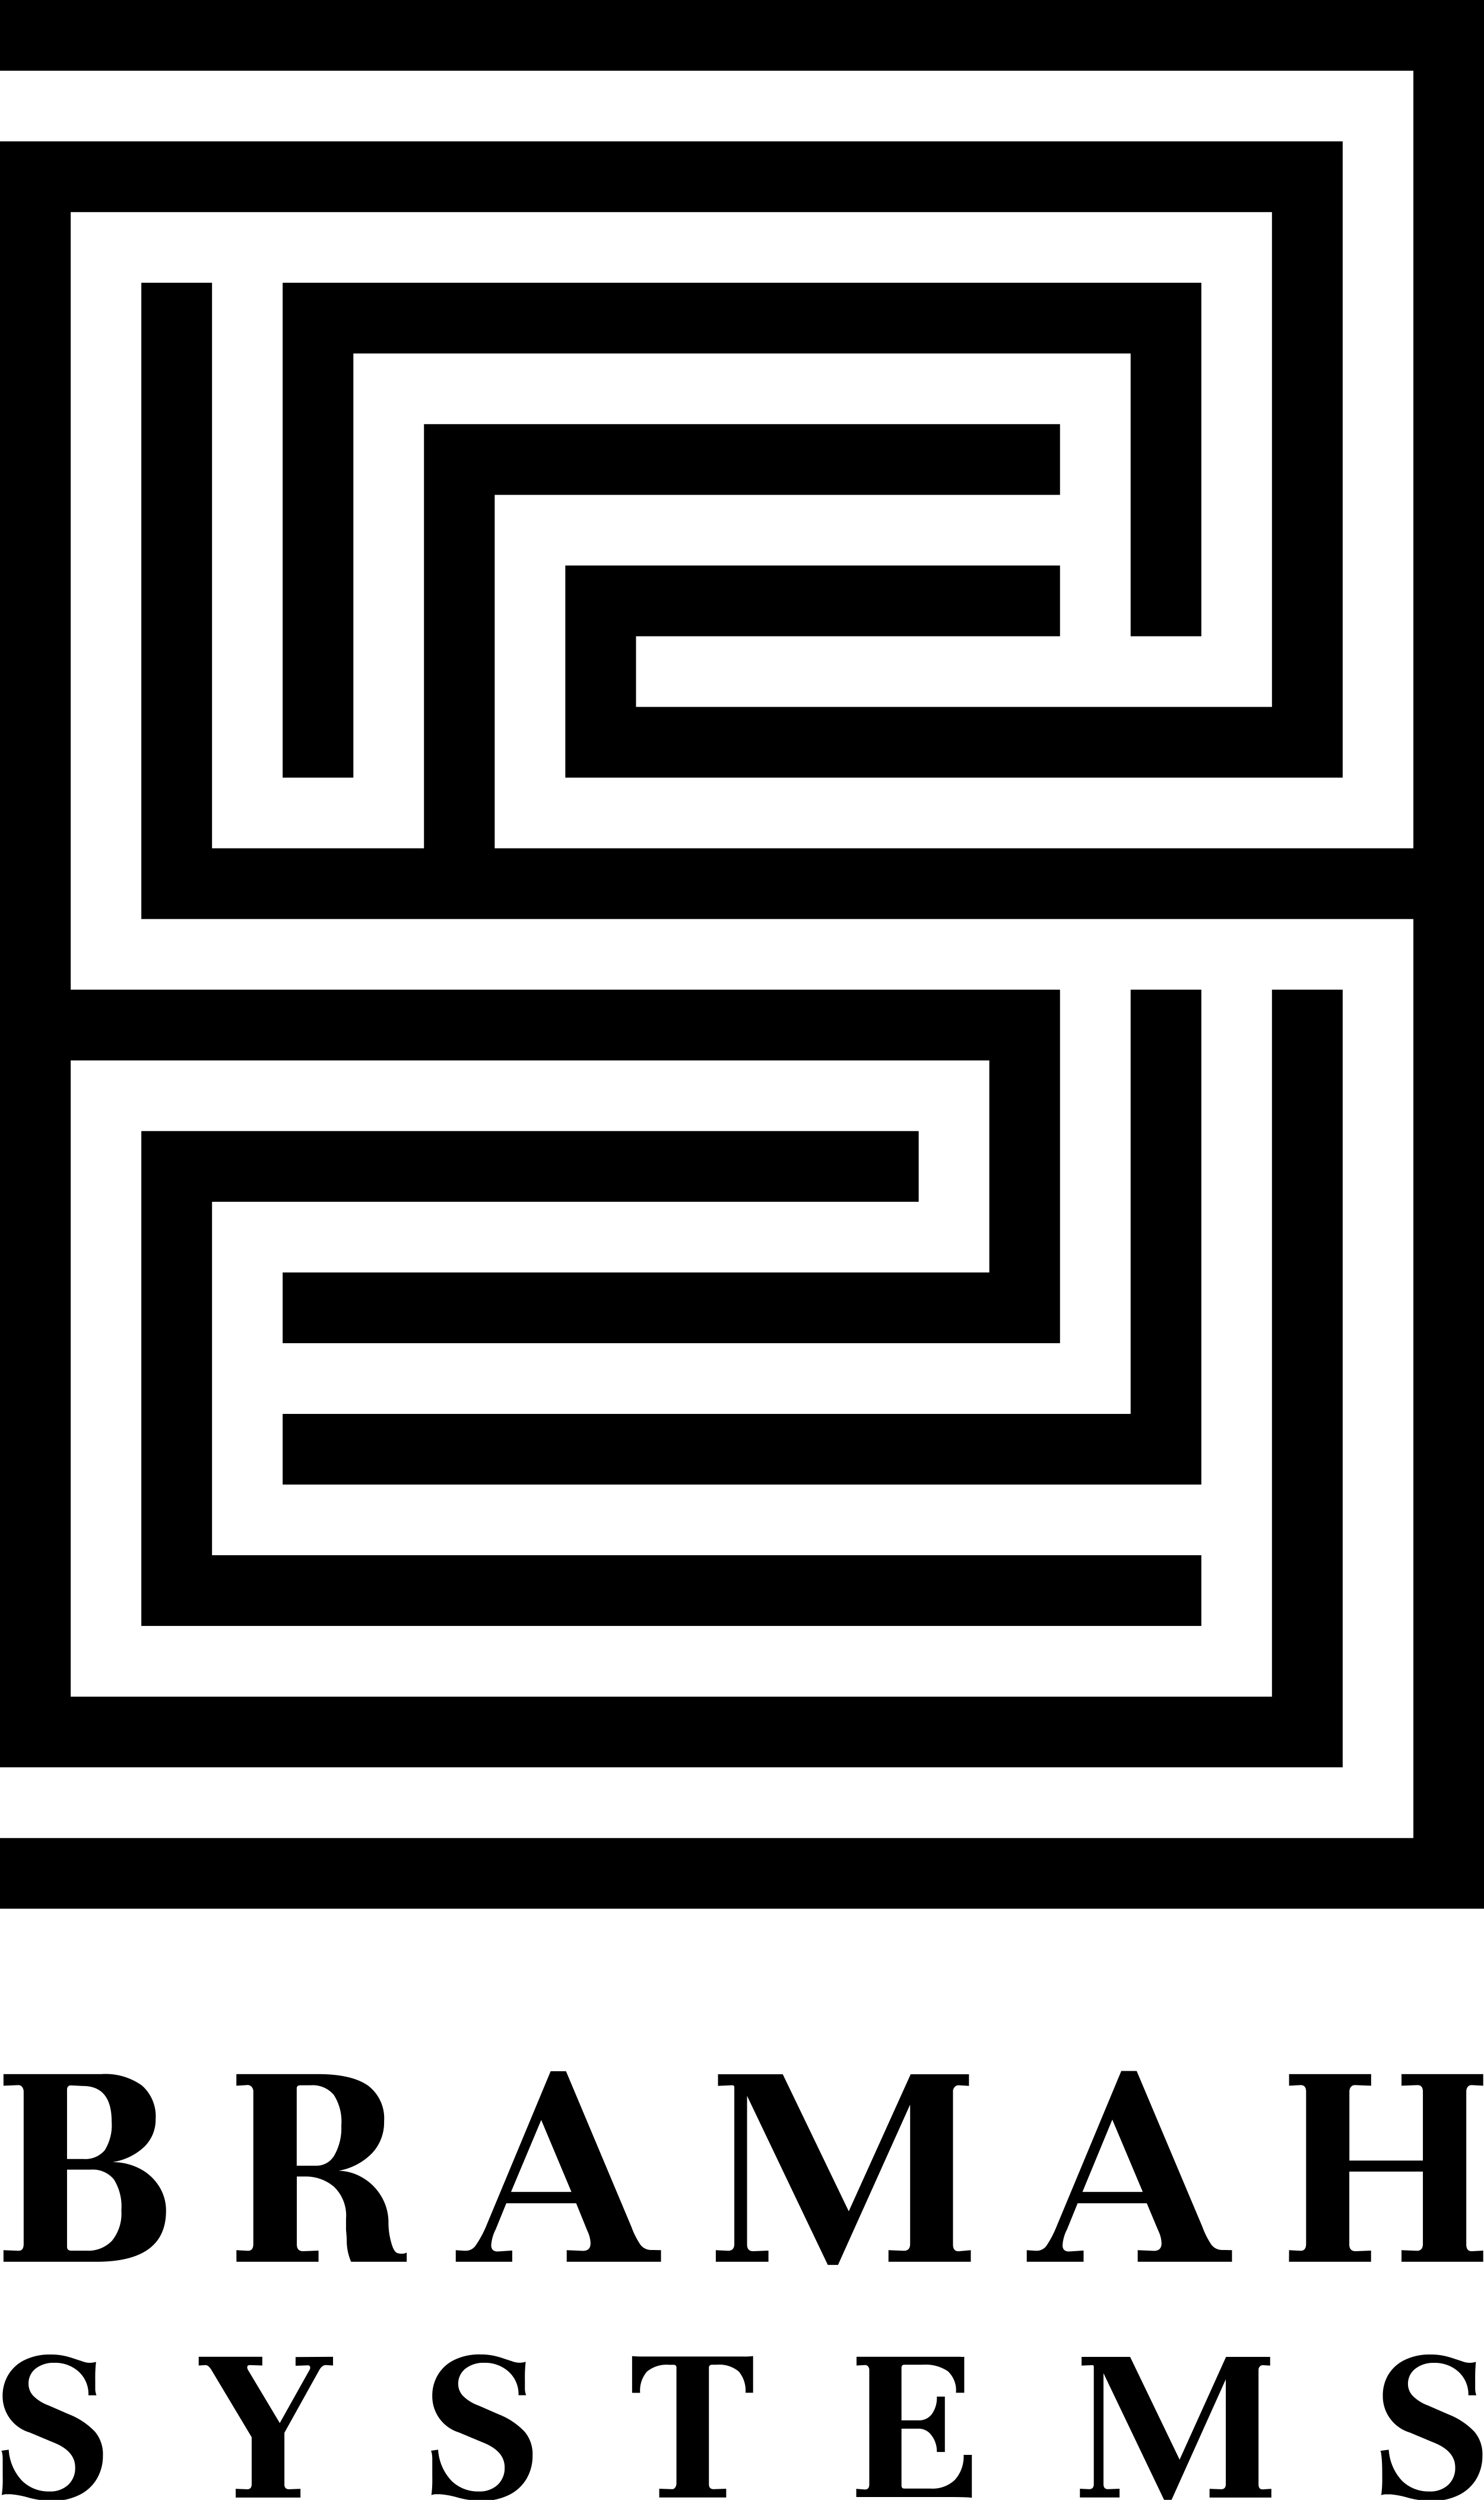 <svg id="Layer_1" data-name="Layer 1" xmlns="http://www.w3.org/2000/svg" viewBox="0 0 170 286.27"><defs><style>.cls-1{isolation:isolate;}</style></defs><title>brandOutlines</title><g id="Page-1"><g id="Final-Logo"><g id="BramahLogo"><g id="BRAMAH" class="cls-1"><g class="cls-1"><path d="M16.24,238.8a4.69,4.69,0,0,1,1.59,3.86,4.33,4.33,0,0,1-1.35,3.22,6.78,6.78,0,0,1-3.62,1.71,6.71,6.71,0,0,1,3.1.72,5.67,5.67,0,0,1,2.23,2,5.15,5.15,0,0,1,.83,2.86q0,5.84-8,5.83H.4v-1.33l1.73.07c.39,0,.58-.26.58-.79V239.49a.92.92,0,0,0-.16-.49.53.53,0,0,0-.45-.23l-1.7.07v-1.33H11.6A7.19,7.19,0,0,1,16.24,238.8Zm-8.13,0c-.24,0-.39.14-.43.43v8H9.55a2.92,2.92,0,0,0,2.45-1,5.47,5.47,0,0,0,.79-3.29c0-2.72-1.11-4.07-3.31-4.07Zm-.43,9.65v8.82c0,.31.16.46.5.46H9.94a3.74,3.74,0,0,0,2.9-1.15,4.93,4.93,0,0,0,1.06-3.45,5.84,5.84,0,0,0-.86-3.57,3.13,3.13,0,0,0-2.63-1.11Z"/><path d="M27.08,257.67l1.26.07h.07c.41,0,.61-.26.61-.79V239.52a.82.82,0,0,0-.19-.55.64.64,0,0,0-.6-.2l-1.15.07v-1.33H36.4c2.6,0,4.51.44,5.75,1.31A4.69,4.69,0,0,1,44,242.91a5.13,5.13,0,0,1-1.39,3.67,7.07,7.07,0,0,1-3.83,2,5.52,5.52,0,0,1,2.63.72,5.94,5.94,0,0,1,2.21,2.11,5.82,5.82,0,0,1,.88,3.22,8.44,8.44,0,0,0,.31,2.14c.2.76.45,1.17.74,1.24a1.41,1.41,0,0,0,.47.07,1.1,1.1,0,0,0,.57-.14V259H40.22a6.07,6.07,0,0,1-.5-2.38c0-.62-.08-1.08-.08-1.36v-1.19a4.57,4.57,0,0,0-1.36-3.64A4.92,4.92,0,0,0,35,249.24H34V257c0,.53.24.79.72.79l1.77-.07V259h-9.4ZM36.26,248a2.35,2.35,0,0,0,2.07-1.24,6.29,6.29,0,0,0,.77-3.36,5.66,5.66,0,0,0-.86-3.51,3.16,3.16,0,0,0-2.66-1.1H34.42c-.28,0-.43.12-.43.36V248Z"/><path d="M75.72,257.67V259H64.92v-1.33l1.65.07c.72.07,1.08-.22,1.08-.86a3.49,3.49,0,0,0-.36-1.41L66,252.3H58l-1.22,3a4.6,4.6,0,0,0-.51,1.8c0,.5.27.74.79.72l1.62-.11V259H52.21v-1.33l1,.07h.15a1.39,1.39,0,0,0,1.18-.68A12.1,12.1,0,0,0,55.66,255l7.42-17.82h1.76L72.33,255a9.66,9.66,0,0,0,1,2,1.53,1.53,0,0,0,1.26.65h.18ZM58.54,251h6.92L62,242.76Z"/><path d="M111.21,257.67V259h-9.43v-1.33l1.76.07c.48,0,.72-.26.72-.79V241L96,259.36H94.83L85.58,240V257c0,.53.23.79.68.79l1.77-.07V259H82v-1.33l1.4.07c.48,0,.72-.26.72-.79V239c0-.16-.12-.24-.36-.21l-1.51.07v-1.33h7.42l7.56,15.69,7.09-15.69H111v1.33l-1.11-.07h-.08a.56.56,0,0,0-.46.21.74.74,0,0,0-.18.51V257c0,.57.23.84.72.79Z"/><path d="M141.13,257.67V259h-10.8v-1.33l1.65.07c.72.07,1.08-.22,1.08-.86a3.49,3.49,0,0,0-.36-1.41l-1.33-3.17h-7.92l-1.22,3a4.6,4.6,0,0,0-.51,1.8c0,.5.27.74.79.72l1.62-.11V259h-6.51v-1.33l1,.07h.15a1.39,1.39,0,0,0,1.18-.68,12.1,12.1,0,0,0,1.08-2.09l7.42-17.82h1.76L137.74,255a9.66,9.66,0,0,0,1,2,1.53,1.53,0,0,0,1.26.65h.18ZM124,251h6.91l-3.49-8.28Z"/></g><g class="cls-1"><path d="M147.67,257.67l1.26.07H149c.41,0,.62-.26.62-.79V239.52c0-.52-.23-.78-.69-.75l-1.26.07v-1.33h9.4v1.33l-1.77-.07h-.07a.56.56,0,0,0-.48.21.89.89,0,0,0-.17.54v7.89H163v-7.89c0-.52-.23-.78-.69-.75l-1.76.07v-1.33h9.36v1.33l-1.26-.07h-.07a.54.54,0,0,0-.45.21.89.89,0,0,0-.16.54V257c0,.55.22.81.68.79l1.26-.07V259h-9.36v-1.33l1.76.07c.46,0,.69-.26.69-.79v-8.28h-8.43V257c0,.53.24.79.72.79l1.77-.07V259h-9.4Z"/></g></g><g id="SYSTEMS" class="cls-1"><g class="cls-1"><path d="M1,280.52a5.68,5.68,0,0,0,1.53,3.56,4.29,4.29,0,0,0,3.12,1.22,3,3,0,0,0,2.17-.76,2.62,2.62,0,0,0,.79-2c0-1.26-.85-2.22-2.56-2.88l-2.65-1.11A4.33,4.33,0,0,1,.3,274.36,4.61,4.61,0,0,1,.92,272a4.4,4.4,0,0,1,1.86-1.73,6.51,6.51,0,0,1,3-.65,7.29,7.29,0,0,1,1.52.14,10.06,10.06,0,0,1,1.24.35l.89.29a2.4,2.4,0,0,0,.81.17,2.35,2.35,0,0,0,.76-.11,16.48,16.48,0,0,0-.09,2.05c0,.52,0,.9,0,1.13a2.21,2.21,0,0,0,.14.65h-.92A3.47,3.47,0,0,0,9,271.57a4,4,0,0,0-2.79-1,3.3,3.3,0,0,0-2.14.67A2.15,2.15,0,0,0,3.27,273a2,2,0,0,0,.55,1.36,4.81,4.81,0,0,0,1.77,1.1l2.29,1a8.27,8.27,0,0,1,3,2,4,4,0,0,1,.91,2.74,5.18,5.18,0,0,1-.68,2.63,4.75,4.75,0,0,1-2,1.86,6.86,6.86,0,0,1-3.21.69,10.6,10.6,0,0,1-2.56-.35,10.32,10.32,0,0,0-2.11-.41c-.16,0-.35,0-.58,0a1.69,1.69,0,0,0-.45.1,12.16,12.16,0,0,0,.11-2.08c0-.72,0-1.39,0-2s-.09-.93-.16-1Z"/><path d="M38.15,269.88v1l-.81-.05c-.29,0-.54.18-.76.56l-4,7.19v5.91c0,.38.18.56.54.56l1.3-.05v1H27v-1l1.32.05c.34,0,.51-.19.51-.59v-5.37l-4.64-7.75c-.22-.34-.43-.51-.65-.51l-.78.05v-1h7.29v1l-1.43-.05h0q-.3,0-.3.27a.75.75,0,0,0,.14.37l3.59,6,3.4-6.07a.47.47,0,0,0,.08-.27.24.24,0,0,0-.27-.27l-1.4.05v-1Z"/><path d="M50.19,280.52a5.68,5.68,0,0,0,1.53,3.56,4.29,4.29,0,0,0,3.12,1.22,3,3,0,0,0,2.17-.76,2.63,2.63,0,0,0,.8-2c0-1.26-.86-2.22-2.57-2.88l-2.65-1.11a4.33,4.33,0,0,1-3.07-4.19,4.61,4.61,0,0,1,.62-2.37A4.4,4.4,0,0,1,52,270.26a6.51,6.51,0,0,1,3-.65,7.29,7.29,0,0,1,1.52.14,10.06,10.06,0,0,1,1.24.35l.89.29a2.5,2.5,0,0,0,.81.17,2.31,2.31,0,0,0,.76-.11,16.48,16.48,0,0,0-.09,2.05c0,.52,0,.9,0,1.13a2.21,2.21,0,0,0,.14.65H59.4a3.47,3.47,0,0,0-1.15-2.71,4,4,0,0,0-2.79-1,3.3,3.3,0,0,0-2.14.67,2.18,2.18,0,0,0-.83,1.76,2,2,0,0,0,.55,1.36,4.81,4.81,0,0,0,1.77,1.1l2.29,1a8.27,8.27,0,0,1,3,2,4,4,0,0,1,.91,2.74,5.18,5.18,0,0,1-.68,2.63,4.79,4.79,0,0,1-2,1.86,6.93,6.93,0,0,1-3.22.69,10.6,10.6,0,0,1-2.56-.35,10.32,10.32,0,0,0-2.11-.41c-.16,0-.35,0-.58,0a1.5,1.5,0,0,0-.44.1,13.72,13.72,0,0,0,.1-2.08c0-.72,0-1.39,0-2s-.09-.93-.16-1Z"/><path d="M72.41,269.8a11.58,11.58,0,0,0,1.3.05H85a8.35,8.35,0,0,0,1.27-.05V274H85.4a3.36,3.36,0,0,0-.77-2.43,3.47,3.47,0,0,0-2.55-.78h-.54a.32.32,0,0,0-.33.3v13.36c0,.4.18.59.54.59l1.44-.05v1H75.52v-1l1.45.05a.41.41,0,0,0,.38-.2.82.82,0,0,0,.14-.47V271.12a.29.29,0,0,0-.33-.32h-.48a3.54,3.54,0,0,0-2.57.78,3.32,3.32,0,0,0-.78,2.43h-.92Z"/><path d="M98.09,285l1,.08c.32,0,.49-.19.49-.59V271.39a.64.64,0,0,0-.15-.42.43.43,0,0,0-.39-.14l-.92.05v-1H110a2,2,0,0,0,.46,0V274h-.95a3,3,0,0,0-.92-2.46,4.57,4.57,0,0,0-2.91-.75H103.6c-.22,0-.33.12-.33.37v6h2a1.8,1.8,0,0,0,1.48-.72,3.19,3.19,0,0,0,.57-2h.92v6.34h-.92a3,3,0,0,0-.61-1.9,1.8,1.8,0,0,0-1.44-.77h-2v6.51c0,.23.11.35.33.35h3a3.68,3.68,0,0,0,2.79-1,4,4,0,0,0,1-2.86h.94v4.91c-.39-.05-1.26-.08-2.59-.08H98.09Z"/><path d="M145.64,285v1h-7.08v-1l1.32.05c.36,0,.54-.19.54-.59v-12l-6.21,13.8h-.86l-6.94-14.5v12.69c0,.4.17.59.51.59l1.33-.05v1h-4.54v-1l1.06.05c.35,0,.53-.19.53-.59V271c0-.13-.09-.18-.26-.16l-1.14.05v-1h5.56l5.67,11.77,5.32-11.77h5.05v1l-.84-.05h0a.43.43,0,0,0-.35.16.57.57,0,0,0-.14.38v13.09c0,.43.18.63.54.59Z"/></g><g class="cls-1"><path d="M159.09,280.52a5.73,5.73,0,0,0,1.52,3.56,4.32,4.32,0,0,0,3.12,1.22,3,3,0,0,0,2.18-.76,2.62,2.62,0,0,0,.79-2c0-1.26-.85-2.22-2.56-2.88l-2.65-1.11a4.34,4.34,0,0,1-3.08-4.19A4.62,4.62,0,0,1,159,272a4.4,4.4,0,0,1,1.86-1.73,6.48,6.48,0,0,1,3-.65,7.12,7.12,0,0,1,1.51.14,9.73,9.73,0,0,1,1.25.35l.89.29a2.4,2.4,0,0,0,.81.17,2.28,2.28,0,0,0,.75-.11,19.41,19.41,0,0,0-.08,2.05c0,.52,0,.9,0,1.13a2.58,2.58,0,0,0,.13.65h-.91a3.51,3.51,0,0,0-1.15-2.71,4,4,0,0,0-2.8-1,3.29,3.29,0,0,0-2.13.67,2.16,2.16,0,0,0-.84,1.76,2,2,0,0,0,.56,1.36,4.81,4.81,0,0,0,1.77,1.1l2.29,1a8.27,8.27,0,0,1,3,2,4,4,0,0,1,.91,2.74,5.18,5.18,0,0,1-.68,2.63,4.81,4.81,0,0,1-2,1.86,6.86,6.86,0,0,1-3.21.69,10.68,10.68,0,0,1-2.57-.35,10.14,10.14,0,0,0-2.1-.41c-.16,0-.36,0-.58,0a1.5,1.5,0,0,0-.45.1,13.33,13.33,0,0,0,.11-2.08c0-.72,0-1.39-.05-2s-.09-.93-.17-1Z"/></g></g><g id="Path"><polygon points="0 214.52 0 210.48 80.95 210.48 161.91 210.48 161.91 157.86 161.91 105.24 89.05 105.24 16.19 105.24 16.19 68.81 16.19 32.38 20.24 32.38 24.29 32.38 24.29 64.76 24.29 97.14 36.43 97.14 48.57 97.14 48.57 72.86 48.57 48.57 85 48.57 121.43 48.57 121.43 52.62 121.43 56.67 89.05 56.67 56.67 56.67 56.67 76.91 56.67 97.14 109.29 97.14 161.91 97.14 161.91 52.62 161.91 8.1 80.95 8.1 0 8.1 0 4.05 0 0 85 0 170 0 170 109.29 170 218.57 85 218.57 0 218.57 0 214.52"/><polygon points="0 109.29 0 16.19 76.91 16.19 153.81 16.19 153.81 52.62 153.81 89.05 109.29 89.05 64.76 89.05 64.76 76.91 64.76 64.76 93.09 64.76 121.43 64.76 121.43 68.81 121.43 72.86 97.14 72.86 72.86 72.86 72.86 76.91 72.86 80.95 109.29 80.95 145.71 80.95 145.71 52.62 145.71 24.29 76.91 24.29 8.1 24.29 8.1 68.81 8.1 113.33 64.76 113.33 121.43 113.33 121.43 133.57 121.43 153.81 76.91 153.81 32.38 153.81 32.38 149.76 32.38 145.71 72.86 145.71 113.33 145.71 113.33 133.57 113.33 121.43 60.71 121.43 8.1 121.43 8.1 157.86 8.1 194.29 76.91 194.29 145.71 194.29 145.71 153.81 145.71 113.33 149.76 113.33 153.81 113.33 153.81 157.86 153.81 202.38 76.91 202.38 0 202.38 0 109.29"/><polygon points="16.19 157.86 16.19 129.52 60.71 129.52 105.24 129.52 105.24 133.57 105.24 137.62 64.76 137.62 24.29 137.62 24.29 157.86 24.29 178.09 80.95 178.09 137.62 178.09 137.62 182.14 137.62 186.19 76.91 186.19 16.19 186.19 16.19 157.86"/><polygon points="32.38 165.95 32.38 161.91 80.95 161.91 129.52 161.91 129.52 137.62 129.52 113.33 133.57 113.33 137.62 113.33 137.62 141.67 137.62 170 85 170 32.38 170 32.38 165.95"/><polygon points="32.38 60.71 32.38 32.38 85 32.38 137.62 32.38 137.62 52.62 137.62 72.86 133.57 72.86 129.52 72.86 129.52 56.67 129.52 40.48 85 40.48 40.48 40.48 40.48 64.76 40.48 89.05 36.43 89.05 32.38 89.05 32.38 60.71"/></g></g></g></g></svg>

